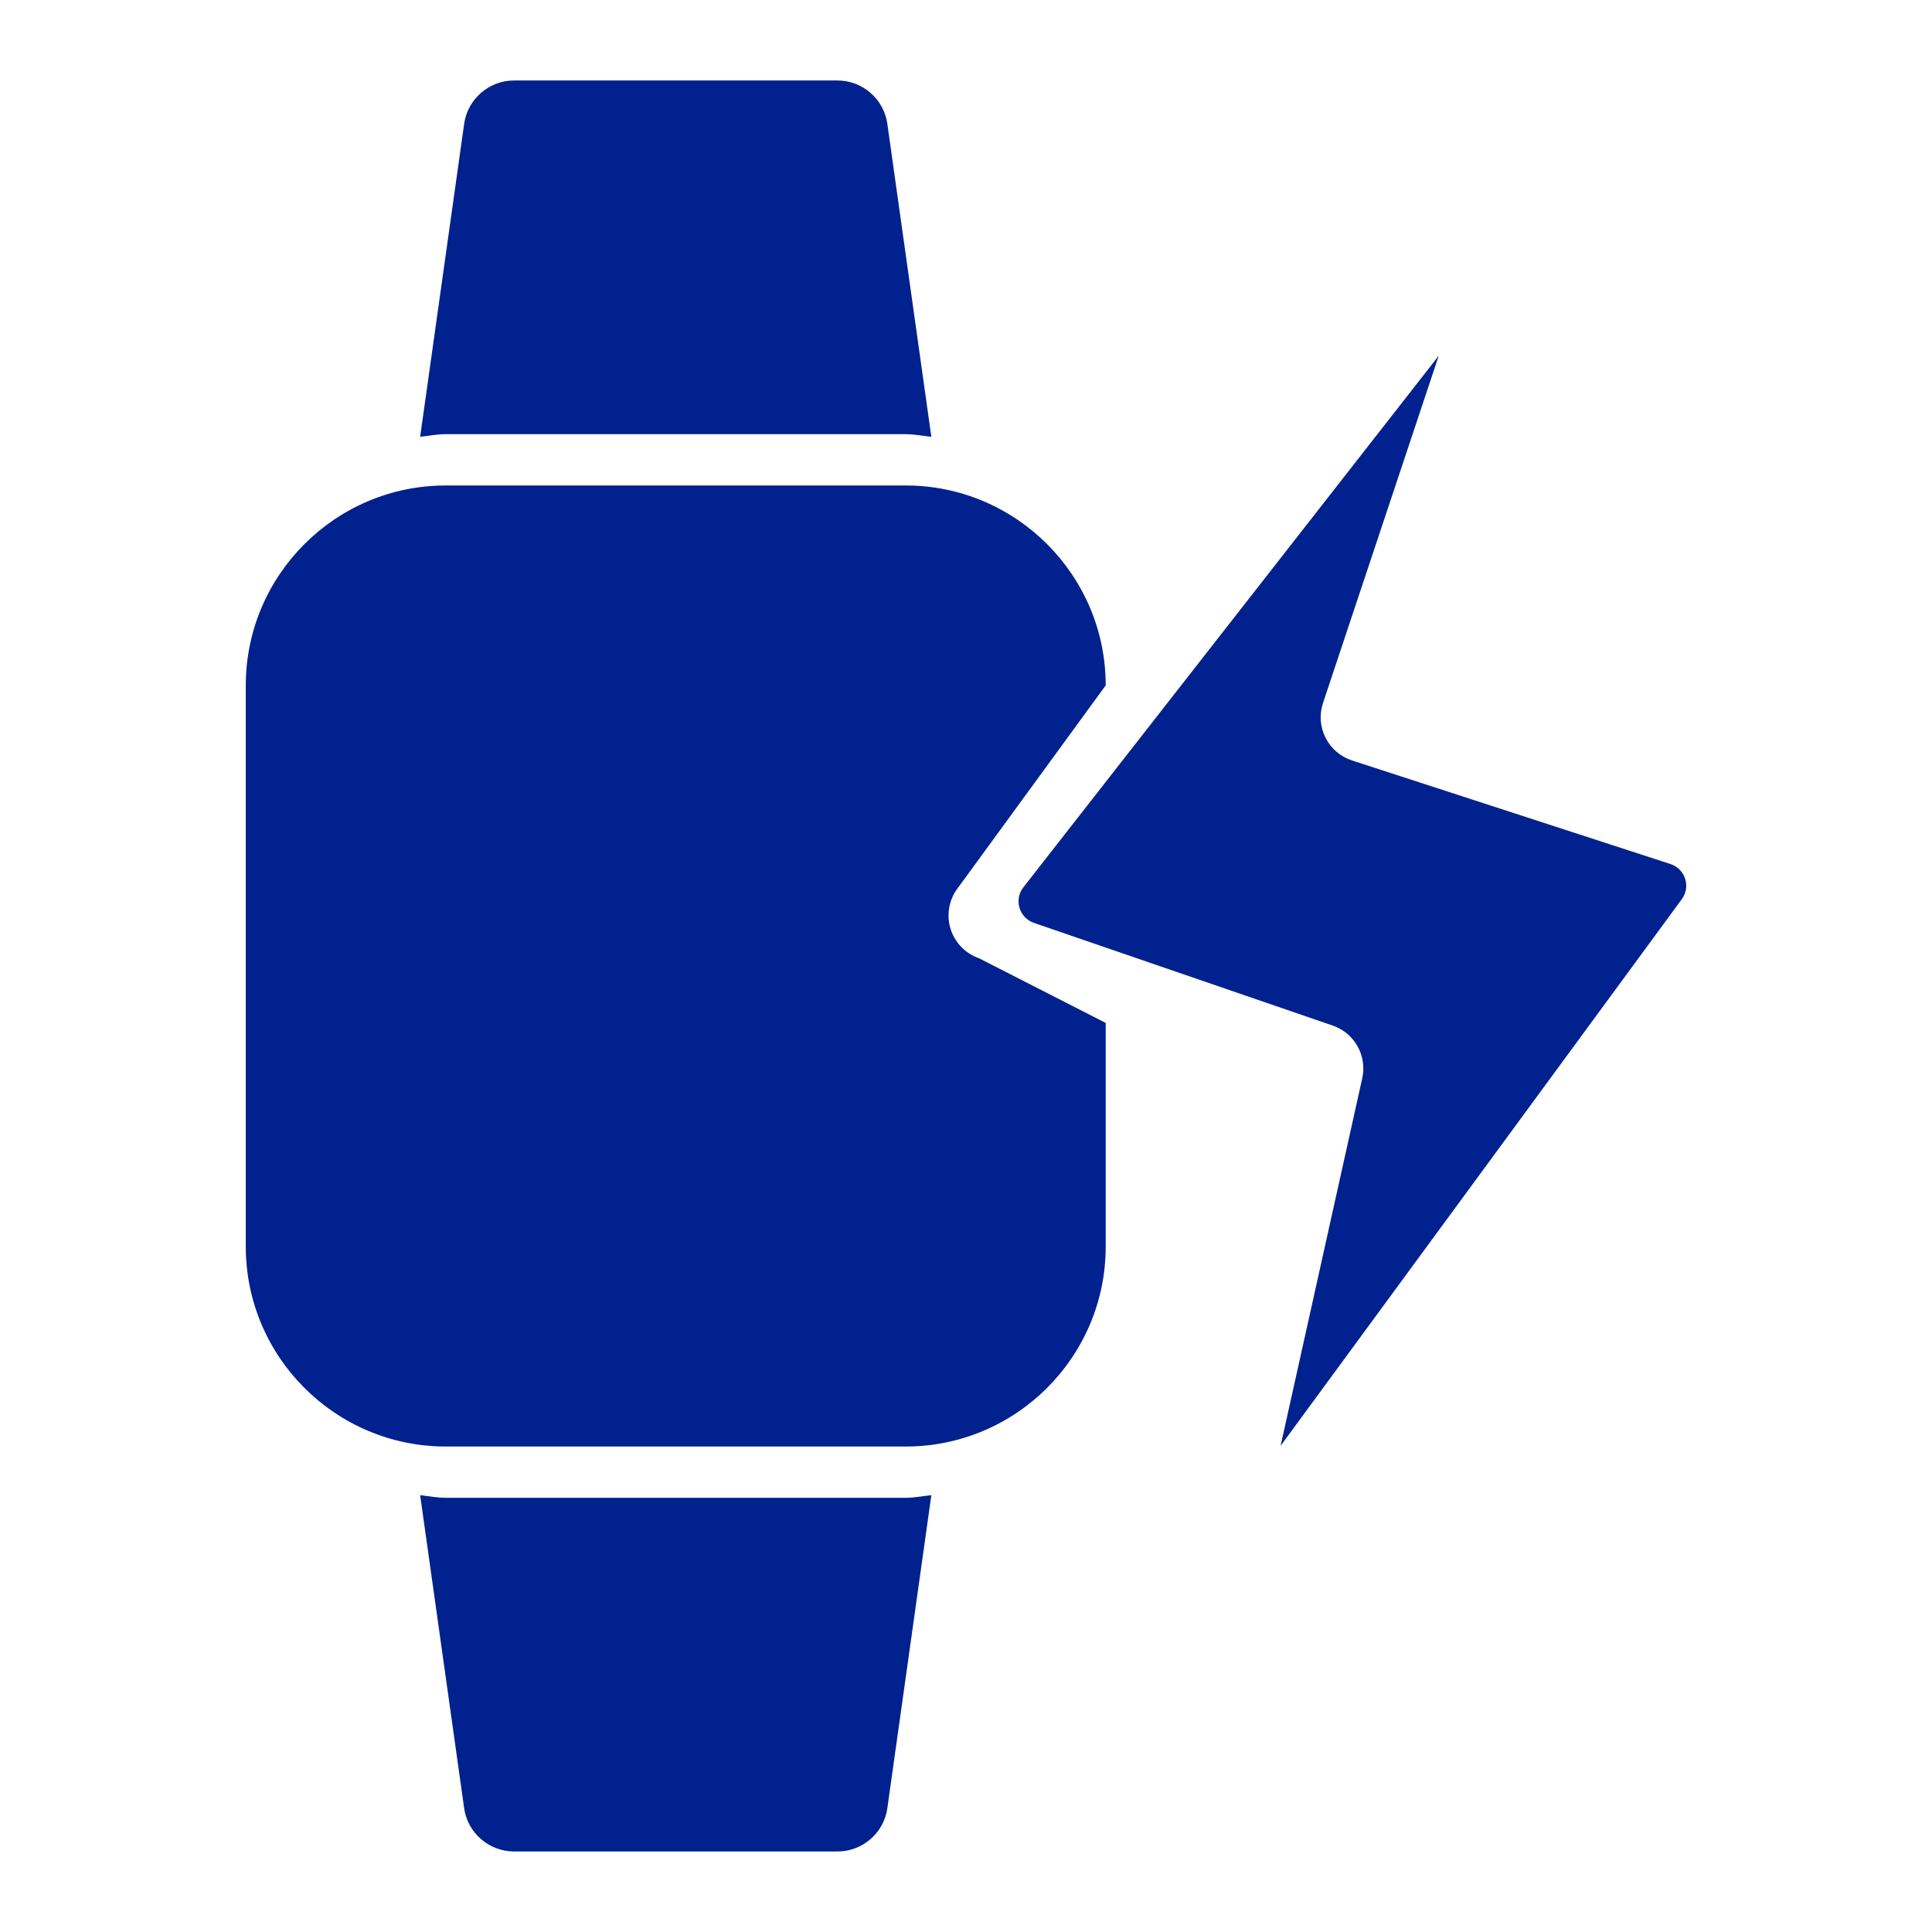 <svg width="32" height="32" viewBox="0 0 32 32" fill="none" xmlns="http://www.w3.org/2000/svg">
<path d="M7.383 24.808C7.238 24.808 7.1 24.78 6.959 24.765L7.688 29.951C7.745 30.359 8.1 30.666 8.513 30.666H13.873C14.286 30.666 14.64 30.359 14.697 29.951L15.426 24.765C15.285 24.78 15.147 24.808 15.002 24.808L7.383 24.808Z" fill="#00218E"/>
<path d="M15.002 7.192C15.147 7.192 15.285 7.22 15.426 7.235L14.697 2.05C14.64 1.641 14.285 1.333 13.873 1.333H8.513C8.1 1.333 7.745 1.641 7.688 2.05L6.959 7.234C7.1 7.22 7.238 7.191 7.383 7.191H15.002V7.192Z" fill="#00218E"/>
<path d="M15.741 15.374C15.672 15.141 15.722 14.887 15.873 14.697L18.314 11.352C18.314 9.527 16.828 8.041 15.002 8.041H7.383C5.557 8.041 4.071 9.527 4.071 11.352V20.648C4.071 22.474 5.557 23.959 7.383 23.959H15.001C16.828 23.959 18.314 22.474 18.314 20.648V16.943L16.216 15.872C15.987 15.793 15.809 15.607 15.741 15.374Z" fill="#00218E"/>
<path d="M27.668 14.311L22.392 12.595C22.2 12.532 22.045 12.398 21.955 12.219C21.864 12.039 21.85 11.835 21.913 11.644L23.83 5.892L16.95 14.697C16.791 14.901 16.88 15.201 17.125 15.286L22.075 16.987C22.436 17.111 22.646 17.487 22.563 17.86L21.211 23.947L27.856 14.893C28.008 14.686 27.913 14.391 27.668 14.311Z" fill="#00218E"/>
</svg>
